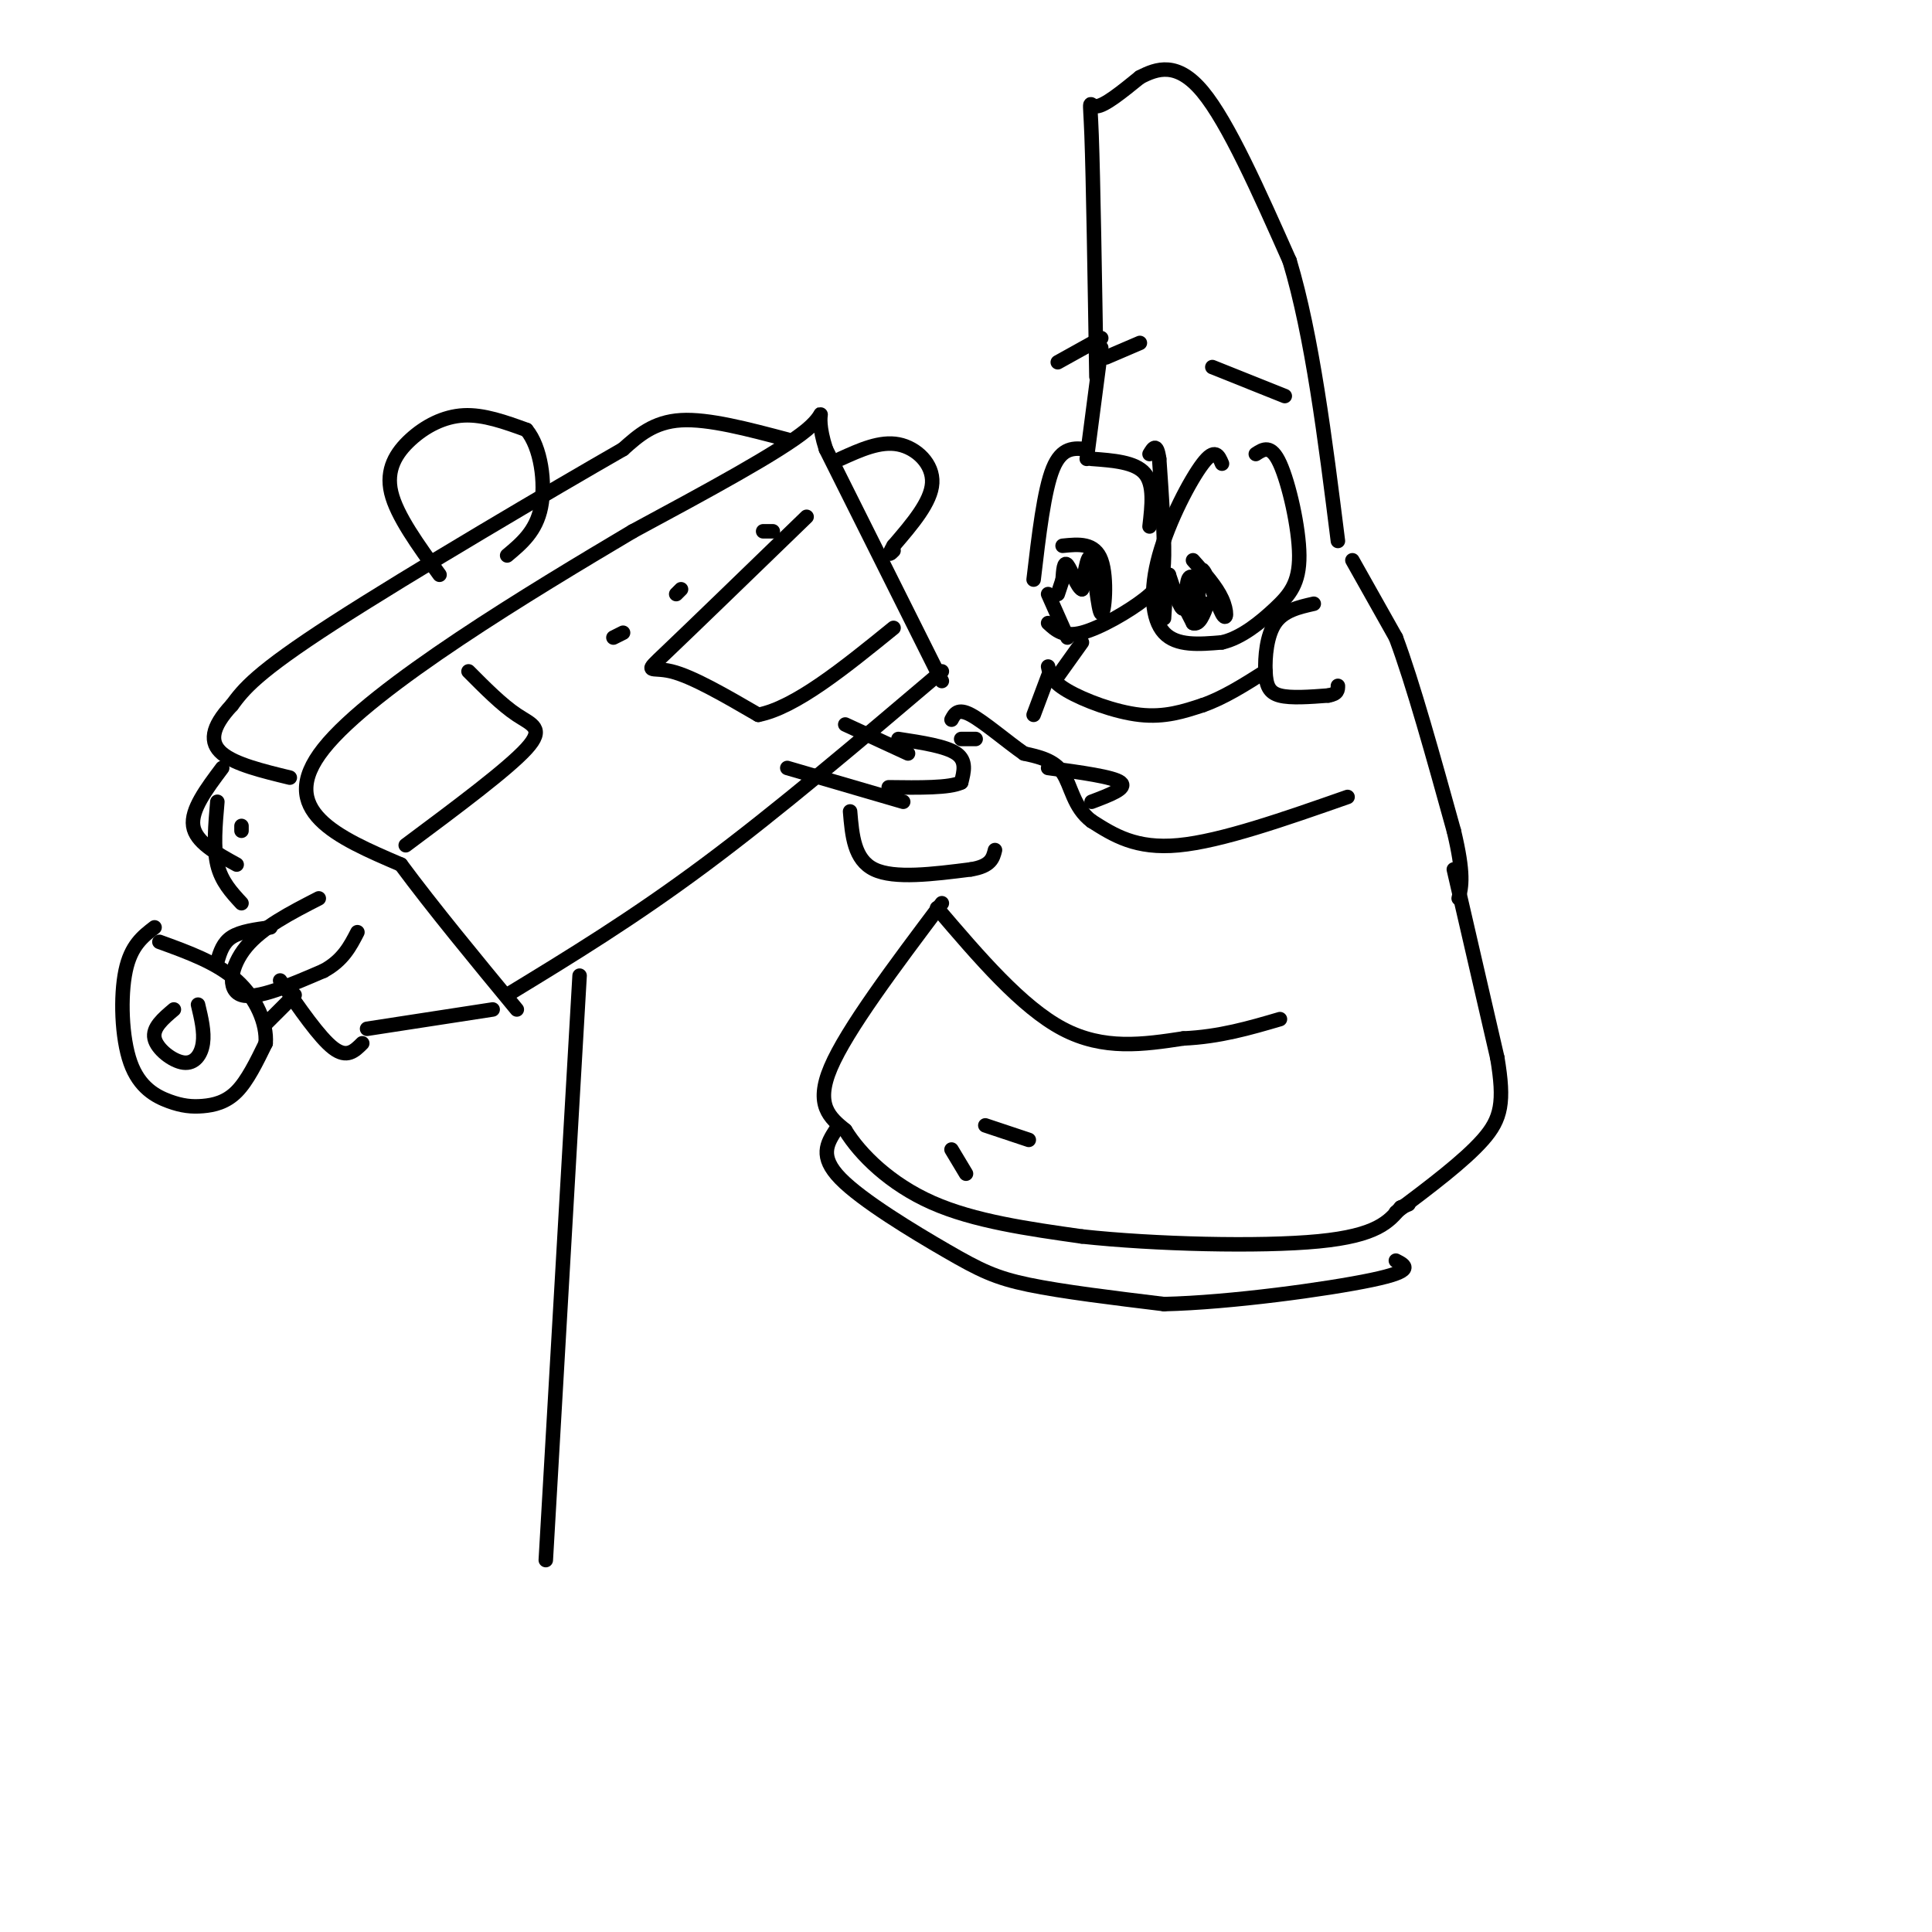 <svg viewBox='0 0 400 400' version='1.1' xmlns='http://www.w3.org/2000/svg' xmlns:xlink='http://www.w3.org/1999/xlink'><g fill='none' stroke='rgb(0,0,0)' stroke-width='3' stroke-linecap='round' stroke-linejoin='round'><path d='M225,93c-2.583,-0.250 -5.167,-0.500 -7,4c-1.833,4.500 -2.917,13.750 -4,23'/><path d='M217,129c1.613,1.488 3.226,2.976 7,2c3.774,-0.976 9.708,-4.417 13,-7c3.292,-2.583 3.940,-4.310 4,-9c0.060,-4.690 -0.470,-12.345 -1,-20'/><path d='M240,95c-0.500,-3.500 -1.250,-2.250 -2,-1'/><path d='M217,123c0.000,0.000 4.000,9.000 4,9'/><path d='M238,109c0.500,-4.333 1.000,-8.667 -1,-11c-2.000,-2.333 -6.500,-2.667 -11,-3'/><path d='M220,113c3.333,-0.339 6.667,-0.679 8,3c1.333,3.679 0.667,11.375 0,11c-0.667,-0.375 -1.333,-8.821 -2,-11c-0.667,-2.179 -1.333,1.911 -2,6'/><path d='M224,122c-0.933,-0.311 -2.267,-4.089 -3,-5c-0.733,-0.911 -0.867,1.044 -1,3'/><path d='M220,120c-0.333,1.000 -0.667,2.000 -1,3'/><path d='M253,96c-0.714,-1.685 -1.429,-3.369 -4,0c-2.571,3.369 -7.000,11.792 -9,19c-2.000,7.208 -1.571,13.202 1,16c2.571,2.798 7.286,2.399 12,2'/><path d='M253,133c3.997,-0.906 7.989,-4.171 11,-7c3.011,-2.829 5.041,-5.223 5,-11c-0.041,-5.777 -2.155,-14.936 -4,-19c-1.845,-4.064 -3.423,-3.032 -5,-2'/><path d='M247,116c2.423,2.726 4.845,5.452 6,8c1.155,2.548 1.042,4.917 0,3c-1.042,-1.917 -3.012,-8.119 -4,-9c-0.988,-0.881 -0.994,3.560 -1,8'/><path d='M248,126c-0.040,0.571 0.360,-2.002 0,-4c-0.360,-1.998 -1.482,-3.423 -2,-2c-0.518,1.423 -0.434,5.692 -1,6c-0.566,0.308 -1.783,-3.346 -3,-7'/><path d='M242,119c-0.690,1.393 -0.917,8.375 -1,9c-0.083,0.625 -0.024,-5.107 1,-6c1.024,-0.893 3.012,3.054 5,7'/><path d='M247,129c1.333,0.500 2.167,-1.750 3,-4'/><path d='M228,70c0.000,0.000 -9.000,5.000 -9,5'/><path d='M225,95c0.000,0.000 3.000,-23.000 3,-23'/><path d='M227,78c-0.333,-20.578 -0.667,-41.156 -1,-50c-0.333,-8.844 -0.667,-5.956 1,-6c1.667,-0.044 5.333,-3.022 9,-6'/><path d='M236,16c3.489,-1.822 7.711,-3.378 13,3c5.289,6.378 11.644,20.689 18,35'/><path d='M267,54c4.667,15.500 7.333,36.750 10,58'/><path d='M272,125c-3.125,0.708 -6.250,1.417 -8,4c-1.750,2.583 -2.125,7.042 -2,10c0.125,2.958 0.750,4.417 3,5c2.250,0.583 6.125,0.292 10,0'/><path d='M275,144c2.000,-0.333 2.000,-1.167 2,-2'/><path d='M217,138c0.311,1.511 0.622,3.022 4,5c3.378,1.978 9.822,4.422 15,5c5.178,0.578 9.089,-0.711 13,-2'/><path d='M249,146c4.333,-1.500 8.667,-4.250 13,-7'/><path d='M217,140c0.000,0.000 -3.000,8.000 -3,8'/><path d='M219,140c0.000,0.000 5.000,-7.000 5,-7'/><path d='M229,74c0.000,0.000 7.000,-3.000 7,-3'/><path d='M251,76c0.000,0.000 15.000,6.000 15,6'/><path d='M280,116c0.000,0.000 9.000,16.000 9,16'/><path d='M289,132c3.500,9.333 7.750,24.667 12,40'/><path d='M301,172c2.167,9.000 1.583,11.500 1,14'/><path d='M301,180c0.000,0.000 9.000,39.000 9,39'/><path d='M310,219c1.533,9.178 0.867,12.622 -3,17c-3.867,4.378 -10.933,9.689 -18,15'/><path d='M279,165c-13.083,4.583 -26.167,9.167 -35,10c-8.833,0.833 -13.417,-2.083 -18,-5'/><path d='M226,170c-3.778,-2.822 -4.222,-7.378 -6,-10c-1.778,-2.622 -4.889,-3.311 -8,-4'/><path d='M212,156c-3.511,-2.444 -8.289,-6.556 -11,-8c-2.711,-1.444 -3.356,-0.222 -4,1'/><path d='M217,159c6.750,0.917 13.500,1.833 15,3c1.500,1.167 -2.250,2.583 -6,4'/><path d='M202,153c0.000,0.000 -3.000,0.000 -3,0'/><path d='M186,153c4.917,0.750 9.833,1.500 12,3c2.167,1.500 1.583,3.750 1,6'/><path d='M199,162c-2.333,1.167 -8.667,1.083 -15,1'/><path d='M188,156c0.000,0.000 -13.000,-6.000 -13,-6'/><path d='M187,166c0.000,0.000 -24.000,-7.000 -24,-7'/><path d='M176,168c0.417,5.000 0.833,10.000 5,12c4.167,2.000 12.083,1.000 20,0'/><path d='M201,180c4.167,-0.667 4.583,-2.333 5,-4'/><path d='M194,188c8.750,10.250 17.500,20.500 26,25c8.500,4.500 16.750,3.250 25,2'/><path d='M245,215c7.500,-0.333 13.750,-2.167 20,-4'/><path d='M195,187c-9.833,13.083 -19.667,26.167 -23,34c-3.333,7.833 -0.167,10.417 3,13'/><path d='M175,234c3.089,5.044 9.311,11.156 18,15c8.689,3.844 19.844,5.422 31,7'/><path d='M224,256c14.956,1.622 36.844,2.178 49,1c12.156,-1.178 14.578,-4.089 17,-7'/><path d='M290,250c2.833,-1.167 1.417,-0.583 0,0'/><path d='M197,238c0.000,0.000 3.000,5.000 3,5'/><path d='M204,233c0.000,0.000 9.000,3.000 9,3'/><path d='M173,234c-1.726,2.714 -3.452,5.429 1,10c4.452,4.571 15.083,11.000 22,15c6.917,4.000 10.119,5.571 17,7c6.881,1.429 17.440,2.714 28,4'/><path d='M241,270c13.689,-0.311 33.911,-3.089 43,-5c9.089,-1.911 7.044,-2.956 5,-4'/><path d='M195,139c-17.000,14.417 -34.000,28.833 -49,40c-15.000,11.167 -28.000,19.083 -41,27'/><path d='M195,141c0.000,0.000 -24.000,-48.000 -24,-48'/><path d='M171,93c-3.022,-9.289 1.422,-8.511 -4,-4c-5.422,4.511 -20.711,12.756 -36,21'/><path d='M131,110c-20.533,12.200 -53.867,32.200 -64,45c-10.133,12.800 2.933,18.400 16,24'/><path d='M83,179c6.667,9.000 15.333,19.500 24,30'/><path d='M163,91c-8.167,-2.167 -16.333,-4.333 -22,-4c-5.667,0.333 -8.833,3.167 -12,6'/><path d='M129,93c-14.267,8.178 -43.933,25.622 -60,36c-16.067,10.378 -18.533,13.689 -21,17'/><path d='M48,146c-4.333,4.644 -4.667,7.756 -2,10c2.667,2.244 8.333,3.622 14,5'/><path d='M91,119c-4.429,-6.107 -8.857,-12.214 -10,-17c-1.143,-4.786 1.000,-8.250 4,-11c3.000,-2.750 6.857,-4.786 11,-5c4.143,-0.214 8.571,1.393 13,3'/><path d='M109,89c3.000,3.578 4.000,11.022 3,16c-1.000,4.978 -4.000,7.489 -7,10'/><path d='M174,95c4.111,-1.867 8.222,-3.733 12,-3c3.778,0.733 7.222,4.067 7,8c-0.222,3.933 -4.111,8.467 -8,13'/><path d='M185,113c-1.333,2.333 -0.667,1.667 0,1'/><path d='M167,107c-11.956,11.578 -23.911,23.156 -29,28c-5.089,4.844 -3.311,2.956 1,4c4.311,1.044 11.156,5.022 18,9'/><path d='M157,148c7.667,-1.500 17.833,-9.750 28,-18'/><path d='M160,110c0.000,0.000 -2.000,0.000 -2,0'/><path d='M141,122c0.000,0.000 -1.000,1.000 -1,1'/><path d='M129,131c0.000,0.000 -2.000,1.000 -2,1'/><path d='M84,175c10.556,-7.867 21.111,-15.733 25,-20c3.889,-4.267 1.111,-4.933 -2,-7c-3.111,-2.067 -6.556,-5.533 -10,-9'/><path d='M102,209c0.000,0.000 -26.000,4.000 -26,4'/><path d='M66,186c-5.844,3.000 -11.689,6.000 -15,10c-3.311,4.000 -4.089,9.000 -1,10c3.089,1.000 10.044,-2.000 17,-5'/><path d='M67,201c4.000,-2.167 5.500,-5.083 7,-8'/><path d='M32,192c-2.451,1.885 -4.902,3.769 -6,9c-1.098,5.231 -0.844,13.808 1,19c1.844,5.192 5.278,7.000 8,8c2.722,1.000 4.733,1.192 7,1c2.267,-0.192 4.791,-0.769 7,-3c2.209,-2.231 4.105,-6.115 6,-10'/><path d='M55,216c0.311,-4.089 -1.911,-9.311 -6,-13c-4.089,-3.689 -10.044,-5.844 -16,-8'/><path d='M36,209c-2.244,1.899 -4.488,3.798 -4,6c0.488,2.202 3.708,4.708 6,5c2.292,0.292 3.655,-1.631 4,-4c0.345,-2.369 -0.327,-5.185 -1,-8'/><path d='M45,199c0.583,-1.917 1.167,-3.833 3,-5c1.833,-1.167 4.917,-1.583 8,-2'/><path d='M55,212c0.000,0.000 6.000,-6.000 6,-6'/><path d='M75,216c-1.583,1.583 -3.167,3.167 -6,1c-2.833,-2.167 -6.917,-8.083 -11,-14'/><path d='M50,187c-2.083,-2.250 -4.167,-4.500 -5,-8c-0.833,-3.500 -0.417,-8.250 0,-13'/><path d='M49,179c-4.250,-2.333 -8.500,-4.667 -9,-8c-0.500,-3.333 2.750,-7.667 6,-12'/><path d='M50,172c0.000,0.000 0.000,-1.000 0,-1'/><path d='M120,202c0.000,0.000 -7.000,121.000 -7,121'/></g>
</svg>